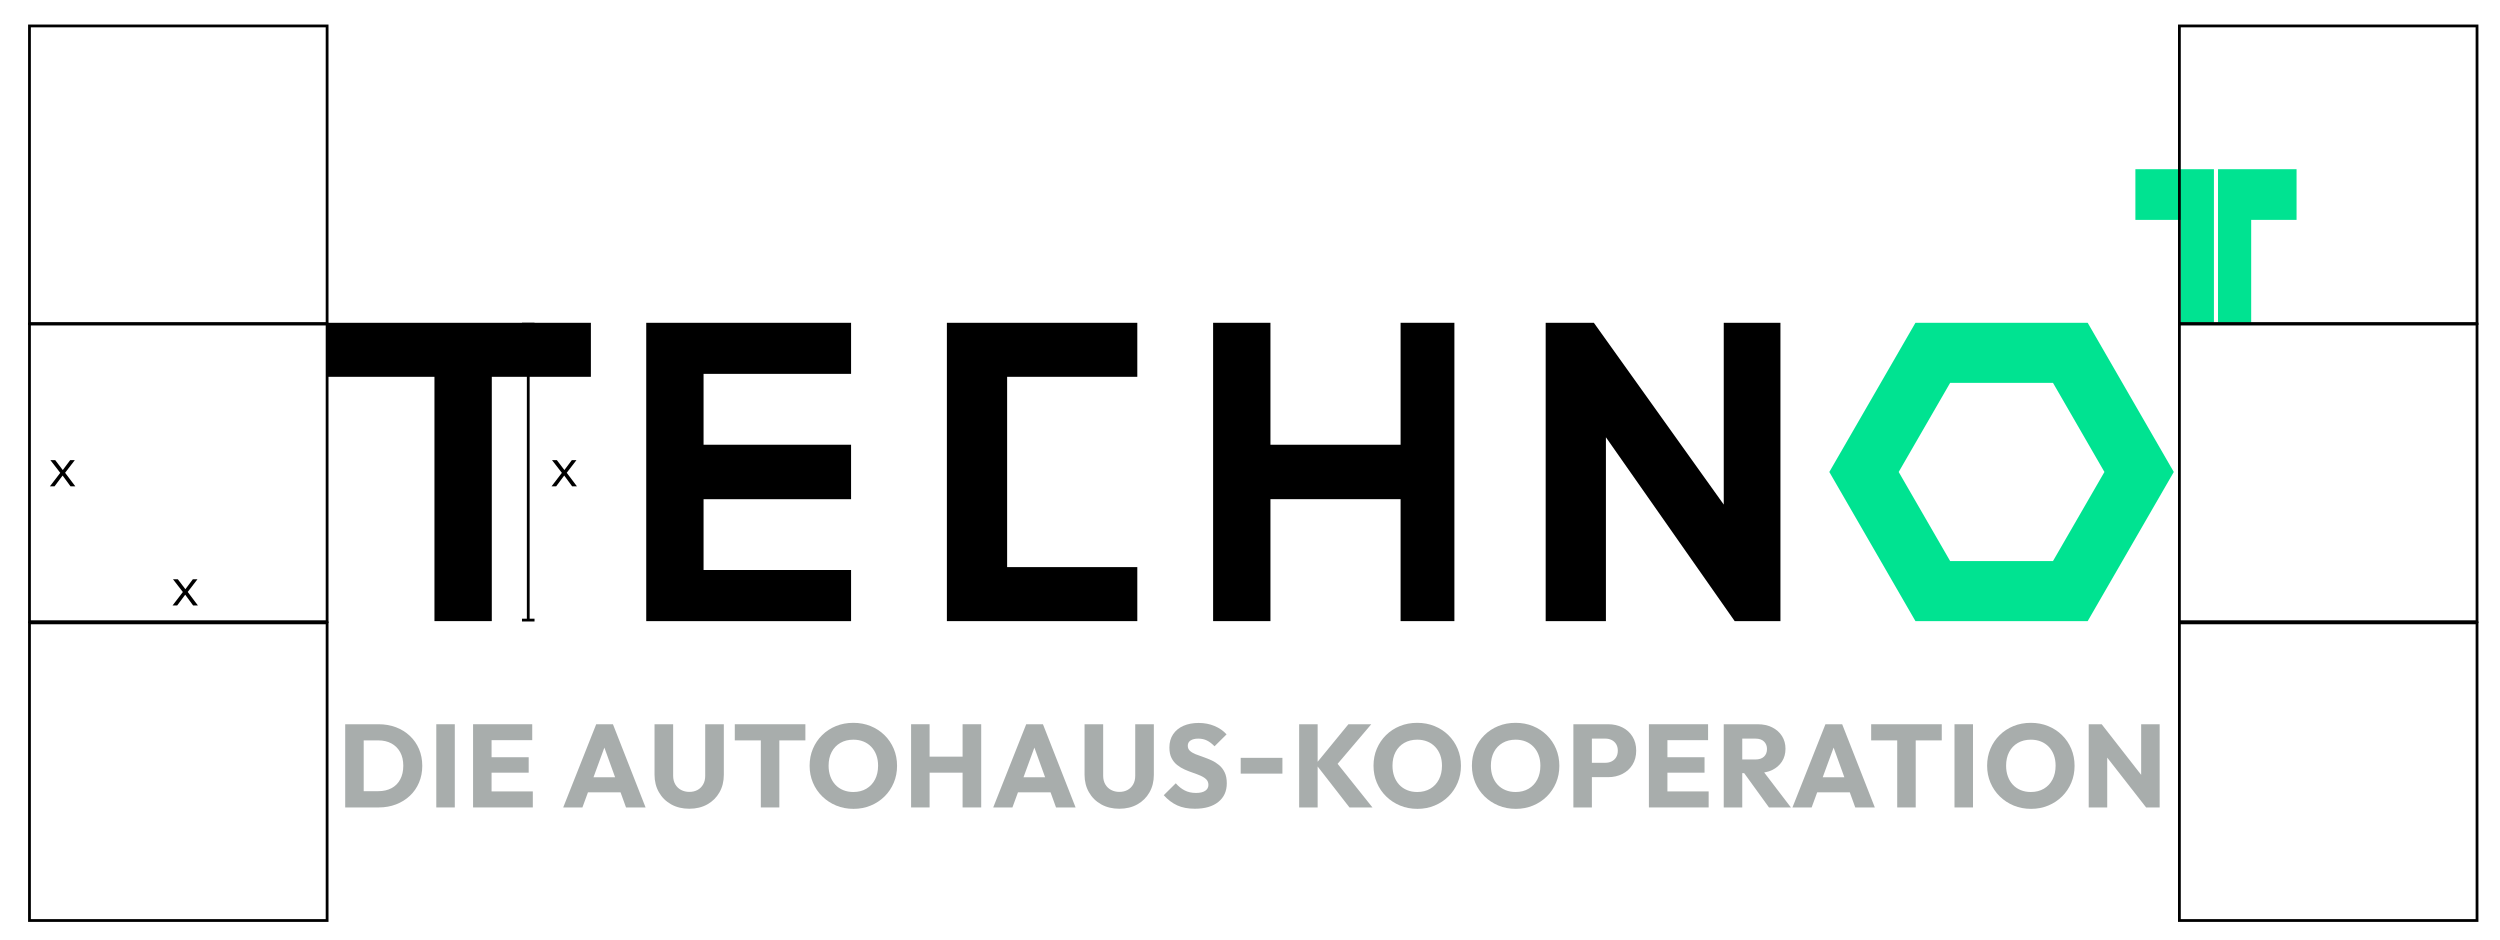 <?xml version="1.0" encoding="UTF-8"?>
<svg id="uuid-0c52a468-a9dc-440b-8bcd-aa8003e43e73" data-name="Ebene_1" xmlns="http://www.w3.org/2000/svg" xmlns:xlink="http://www.w3.org/1999/xlink" viewBox="0 0 448.541 168.703">
  <defs>
    <style>
      .uuid-a9685cdd-5326-433a-9d3a-53d973e5e4f9 {
        clip-path: url(#uuid-0fbc14ce-48f5-4325-a5c1-39007e8b3a60);
      }

      .uuid-62729f6a-d96b-4a65-a51b-9485107b6dea, .uuid-9eaf25c0-ce8c-47e5-90d8-787ab35dd7aa {
        fill: none;
      }

      .uuid-13be1aad-fdfb-42cb-8eb3-2ed5df796dd6 {
        fill: #a8adac;
      }

      .uuid-9eaf25c0-ce8c-47e5-90d8-787ab35dd7aa {
        stroke: #000;
        stroke-width: .5px;
      }

      .uuid-bd7b1d8e-dceb-4b6e-9202-3333f6db2b80 {
        clip-path: url(#uuid-8898fd8c-6575-4acd-a5a7-7b80f72fd94b);
      }

      .uuid-b250a92d-20ba-40ca-ba14-7ba8881c1701 {
        isolation: isolate;
      }

      .uuid-55c9d95d-5957-414c-9a32-440eb091e5c5 {
        clip-path: url(#uuid-ec98cda5-8f37-4d21-b027-3bc279d2f226);
      }

      .uuid-9192c851-261a-456a-b6ec-232914f2e7bb {
        fill: #00e391;
      }

      .uuid-578120ca-84ad-4964-bcf9-c4d90f579765 {
        clip-path: url(#uuid-45d2b85a-85aa-4b60-b874-cab8299cb438);
      }

      .uuid-6681e47b-6b2b-4690-8924-38f1e47df16c {
        fill: #263330;
      }

      .uuid-820034e4-1827-4112-979e-40374ca3dd9b {
        clip-path: url(#uuid-c9294045-a708-40f2-a727-85ff6aefb170);
      }

      .uuid-fec0d15a-bf3a-4050-8cdc-864faf8392ac {
        clip-path: url(#uuid-fe23e016-5e32-4a98-beb4-ee1cc8eecfa0);
      }
    </style>
    <clipPath id="uuid-fe23e016-5e32-4a98-beb4-ee1cc8eecfa0">
      <rect class="uuid-62729f6a-d96b-4a65-a51b-9485107b6dea" width="448.541" height="168.703"/>
    </clipPath>
    <clipPath id="uuid-ec98cda5-8f37-4d21-b027-3bc279d2f226">
      <rect class="uuid-62729f6a-d96b-4a65-a51b-9485107b6dea" x="-778.262" y="-455.596" width="1280" height="720"/>
    </clipPath>
    <clipPath id="uuid-c46cb2b8-d358-485f-a072-676e1eb2d332">
      <rect class="uuid-62729f6a-d96b-4a65-a51b-9485107b6dea" x="-473.262" y="-378.856" width="374" height="121.519"/>
    </clipPath>
    <clipPath id="uuid-0fbc14ce-48f5-4325-a5c1-39007e8b3a60">
      <rect class="uuid-62729f6a-d96b-4a65-a51b-9485107b6dea" x="56.738" y="25.504" width="374" height="121.518"/>
    </clipPath>
    <clipPath id="uuid-45d2b85a-85aa-4b60-b874-cab8299cb438">
      <rect class="uuid-62729f6a-d96b-4a65-a51b-9485107b6dea" x="-33546.262" y="-32502.596" width="65535" height="65535"/>
    </clipPath>
    <clipPath id="uuid-09a34dd6-f8a3-492f-924b-890bbdbbc2a6">
      <rect class="uuid-62729f6a-d96b-4a65-a51b-9485107b6dea" x="56.738" y="-378.856" width="374" height="121.519"/>
    </clipPath>
    <clipPath id="uuid-c9294045-a708-40f2-a727-85ff6aefb170">
      <rect class="uuid-62729f6a-d96b-4a65-a51b-9485107b6dea" x="0" y="190.238" width="694.898" height="243.082"/>
    </clipPath>
    <clipPath id="uuid-8898fd8c-6575-4acd-a5a7-7b80f72fd94b">
      <rect class="uuid-62729f6a-d96b-4a65-a51b-9485107b6dea" x="-359.048" y="-28.103" width="1280" height="720"/>
    </clipPath>
    <clipPath id="uuid-27557a21-3cae-47f4-b7ea-e6d33b12f690">
      <rect class="uuid-62729f6a-d96b-4a65-a51b-9485107b6dea" x="390.952" y="246.897" width="112.697" height="118"/>
    </clipPath>
    <clipPath id="uuid-c7b0c06f-fff4-4cb4-a728-4355532b1d24">
      <rect class="uuid-62729f6a-d96b-4a65-a51b-9485107b6dea" x="5.952" y="246.897" width="171.001" height="56.911"/>
    </clipPath>
  </defs>
  <g class="uuid-fec0d15a-bf3a-4050-8cdc-864faf8392ac">
    <g class="uuid-55c9d95d-5957-414c-9a32-440eb091e5c5">
      <g class="uuid-a9685cdd-5326-433a-9d3a-53d973e5e4f9">
        <g class="uuid-b250a92d-20ba-40ca-ba14-7ba8881c1701">
          <g class="uuid-578120ca-84ad-4964-bcf9-c4d90f579765">
            <polygon points="309.268 57.914 309.268 90.528 285.965 57.914 277.32 57.914 277.32 111.439 288.128 111.439 288.128 78.452 311.231 111.439 319.44 111.439 319.44 57.914 309.268 57.914"/>
            <polygon points="251.288 79.794 227.939 79.794 227.939 57.914 217.652 57.914 217.652 111.439 227.939 111.439 227.939 89.558 251.288 89.558 251.288 111.439 260.942 111.439 260.942 57.914 251.288 57.914 251.288 79.794"/>
            <polygon points="58.828 67.607 77.949 67.607 77.949 111.438 88.236 111.438 88.236 67.607 106.014 67.607 106.014 57.916 58.828 57.916 58.828 67.607"/>
            <polygon points="115.944 111.438 152.695 111.438 152.697 102.271 152.695 102.271 126.231 102.271 126.231 89.56 152.695 89.56 152.695 79.793 126.231 79.793 126.231 67.082 152.695 67.082 152.697 67.082 152.697 57.915 115.944 57.915 115.944 111.438"/>
            <polygon points="169.886 111.439 204.051 111.439 204.051 101.748 180.695 101.748 180.695 67.607 204.051 67.607 204.051 57.916 169.886 57.916 169.886 111.439"/>
            <path class="uuid-9192c851-261a-456a-b6ec-232914f2e7bb" d="M368.341,100.662h-18.455l-9.23-15.982,9.23-15.987h18.455l9.229,15.987-9.229,15.982ZM343.664,57.913l-15.454,26.767,15.454,26.76h30.901l15.451-26.76-15.451-26.767h-30.901Z"/>
            <polygon class="uuid-9192c851-261a-456a-b6ec-232914f2e7bb" points="383.125 39.451 391.268 39.451 391.268 57.914 397.214 57.914 397.214 30.358 383.125 30.358 383.125 39.451"/>
            <polygon class="uuid-9192c851-261a-456a-b6ec-232914f2e7bb" points="397.949 30.357 397.949 57.914 403.899 57.914 403.899 39.45 412.04 39.45 412.04 30.357 397.949 30.357"/>
            <path class="uuid-13be1aad-fdfb-42cb-8eb3-2ed5df796dd6" d="M71.807,139.835c-.366.692-.888,1.216-1.564,1.576-.677.359-1.466.538-2.368.538h-2.621v-9.111h2.621c.902,0,1.688.182,2.358.549.669.368,1.191.888,1.564,1.564.374.677.56,1.488.56,2.433s-.183,1.761-.55,2.451M73.531,132.024c-.712-.669-1.543-1.184-2.495-1.545-.951-.359-1.991-.539-3.119-.539h-5.983v14.928h6.026c1.113,0,2.146-.184,3.097-.549.951-.367,1.78-.882,2.484-1.545.705-.661,1.251-1.451,1.639-2.368.388-.916.582-1.916.582-3.002,0-1.1-.194-2.104-.582-3.012-.388-.909-.938-1.699-1.649-2.368"/>
            <rect class="uuid-13be1aad-fdfb-42cb-8eb3-2ed5df796dd6" x="78.278" y="129.941" width="3.32" height="14.928"/>
            <polygon class="uuid-13be1aad-fdfb-42cb-8eb3-2ed5df796dd6" points="88.195 138.631 94.855 138.631 94.855 135.861 88.195 135.861 88.195 132.796 95.49 132.796 95.49 129.94 88.195 129.94 87.412 129.94 84.875 129.94 84.875 144.868 87.412 144.868 88.195 144.868 95.595 144.868 95.595 141.993 88.195 141.993 88.195 138.631"/>
            <path class="uuid-13be1aad-fdfb-42cb-8eb3-2ed5df796dd6" d="M106.481,139.455l1.953-5.324,1.926,5.324h-3.879ZM106.969,129.94l-5.92,14.928h3.446l.993-2.706h5.851l.979,2.706h3.51l-5.857-14.928h-3.002Z"/>
            <path class="uuid-13be1aad-fdfb-42cb-8eb3-2ed5df796dd6" d="M126.526,139.203c0,.592-.123,1.102-.37,1.533-.246.43-.581.761-1.005.994-.422.232-.916.349-1.479.349-.536,0-1.026-.117-1.47-.349-.444-.233-.793-.568-1.047-1.004-.253-.437-.381-.954-.381-1.545v-9.24h-3.34v9.05c0,1.184.265,2.239.793,3.161.529.923,1.262,1.645,2.199,2.168.937.52,2.019.782,3.246.782,1.226,0,2.304-.262,3.235-.782.93-.523,1.656-1.241,2.177-2.158.522-.916.782-1.965.782-3.151v-9.07h-3.34v9.262Z"/>
            <polygon class="uuid-13be1aad-fdfb-42cb-8eb3-2ed5df796dd6" points="131.833 132.839 136.506 132.839 136.506 144.869 139.826 144.869 139.826 132.839 144.499 132.839 144.499 129.941 131.833 129.941 131.833 132.839"/>
            <path class="uuid-13be1aad-fdfb-42cb-8eb3-2ed5df796dd6" d="M156.994,139.848c-.368.71-.885,1.265-1.554,1.659-.67.394-1.449.592-2.336.592-.664,0-1.27-.112-1.819-.339-.55-.224-1.018-.545-1.406-.961s-.687-.912-.899-1.49c-.211-.58-.317-1.221-.317-1.925,0-.945.183-1.765.549-2.463.367-.698.885-1.241,1.555-1.629.669-.388,1.448-.582,2.337-.582.662,0,1.264.111,1.807.329.543.218,1.011.537,1.406.951.394.416.698.91.91,1.48.211.571.316,1.21.316,1.914,0,.931-.183,1.751-.549,2.464M158.696,131.898c-.712-.698-1.544-1.241-2.495-1.629s-1.984-.581-3.097-.581c-1.129,0-2.168.193-3.119.581-.952.388-1.78.931-2.485,1.629-.705.696-1.254,1.51-1.649,2.441-.395.931-.592,1.945-.592,3.045,0,1.086.197,2.096.592,3.033.395.939.951,1.76,1.67,2.464.719.706,1.555,1.255,2.506,1.649.951.396,1.991.592,3.118.592,1.1,0,2.125-.196,3.077-.592.951-.394,1.779-.941,2.484-1.639.705-.696,1.254-1.515,1.649-2.451.395-.937.592-1.95.592-3.035,0-1.1-.197-2.117-.592-3.056-.395-.937-.948-1.755-1.659-2.451"/>
            <polygon class="uuid-13be1aad-fdfb-42cb-8eb3-2ed5df796dd6" points="172.704 135.755 166.784 135.755 166.784 129.94 163.464 129.94 163.464 144.868 166.784 144.868 166.784 138.631 172.704 138.631 172.704 144.868 176.044 144.868 176.044 129.94 172.704 129.94 172.704 135.755"/>
            <path class="uuid-13be1aad-fdfb-42cb-8eb3-2ed5df796dd6" d="M183.632,139.455l1.953-5.324,1.926,5.324h-3.879ZM184.12,129.94l-5.92,14.928h3.446l.993-2.706h5.851l.979,2.706h3.51l-5.857-14.928h-3.002Z"/>
            <path class="uuid-13be1aad-fdfb-42cb-8eb3-2ed5df796dd6" d="M203.678,139.203c0,.592-.124,1.102-.37,1.533-.246.43-.581.761-1.005.994-.422.232-.916.349-1.479.349-.536,0-1.026-.117-1.47-.349-.444-.233-.793-.568-1.047-1.004-.253-.437-.381-.954-.381-1.545v-9.24h-3.34v9.05c0,1.184.265,2.239.793,3.161.529.923,1.262,1.645,2.199,2.168.937.52,2.019.782,3.246.782,1.226,0,2.304-.262,3.235-.782.93-.523,1.656-1.241,2.177-2.158.522-.916.782-1.965.782-3.151v-9.07h-3.34v9.262Z"/>
            <path class="uuid-13be1aad-fdfb-42cb-8eb3-2ed5df796dd6" d="M218.722,137.268c-.416-.345-.87-.631-1.363-.857-.494-.225-.991-.423-1.491-.592-.501-.17-.96-.339-1.375-.506-.415-.17-.75-.372-1.004-.604-.254-.233-.381-.539-.381-.919,0-.408.17-.722.507-.941.339-.218.797-.328,1.375-.328s1.096.114,1.554.338c.458.225.913.572,1.364,1.037l2.157-2.137c-.564-.634-1.28-1.135-2.146-1.5-.868-.367-1.823-.551-2.866-.551-1.028,0-1.938.174-2.727.518-.789.345-1.406.85-1.85,1.513-.444.663-.666,1.451-.666,2.367,0,.762.126,1.392.381,1.892.254.501.587.917,1.004,1.248.415.332.87.606,1.363.824.494.221.991.412,1.491.582.5.169.958.347,1.375.528.415.184.75.403,1.004.656.254.255.381.585.381.994,0,.451-.194.804-.582,1.057-.388.255-.934.381-1.639.381-.775,0-1.455-.151-2.04-.455-.585-.302-1.118-.728-1.596-1.279l-2.157,2.137c.733.816,1.539,1.426,2.421,1.828.881.402,1.935.602,3.161.602,1.79,0,3.193-.404,4.207-1.216,1.016-.81,1.523-1.927,1.523-3.351,0-.774-.127-1.427-.381-1.956-.254-.528-.589-.965-1.004-1.31"/>
            <rect class="uuid-13be1aad-fdfb-42cb-8eb3-2ed5df796dd6" x="222.602" y="135.969" width="7.484" height="2.833"/>
            <polygon class="uuid-13be1aad-fdfb-42cb-8eb3-2ed5df796dd6" points="246.028 129.94 241.926 129.94 236.408 136.674 236.408 129.94 233.088 129.94 233.088 144.868 236.408 144.868 236.408 137.523 242.117 144.868 246.24 144.868 239.989 137.044 246.028 129.94"/>
            <path class="uuid-13be1aad-fdfb-42cb-8eb3-2ed5df796dd6" d="M258.165,139.848c-.368.71-.884,1.265-1.553,1.659-.67.394-1.45.592-2.337.592-.664,0-1.27-.112-1.819-.339-.549-.224-1.018-.545-1.406-.961-.388-.416-.686-.912-.898-1.49-.212-.58-.317-1.221-.317-1.925,0-.945.182-1.765.549-2.463.366-.698.884-1.241,1.554-1.629.669-.388,1.449-.582,2.337-.582.663,0,1.265.111,1.808.329.543.218,1.01.537,1.406.951.394.416.698.91.909,1.48.212.571.316,1.21.316,1.914,0,.931-.182,1.751-.549,2.464M259.867,131.898c-.712-.698-1.543-1.241-2.494-1.629-.951-.388-1.984-.581-3.098-.581-1.129,0-2.168.193-3.119.581-.951.388-1.78.931-2.484,1.629-.706.696-1.255,1.51-1.649,2.441-.396.931-.592,1.945-.592,3.045,0,1.086.196,2.096.592,3.033.394.939.951,1.76,1.669,2.464.719.706,1.556,1.255,2.507,1.649.951.396,1.99.592,3.118.592,1.099,0,2.125-.196,3.076-.592.951-.394,1.78-.941,2.484-1.639.706-.696,1.255-1.515,1.649-2.451.396-.937.592-1.95.592-3.035,0-1.1-.196-2.117-.592-3.056-.394-.937-.947-1.755-1.659-2.451"/>
            <path class="uuid-13be1aad-fdfb-42cb-8eb3-2ed5df796dd6" d="M275.819,139.848c-.368.71-.884,1.265-1.553,1.659-.67.394-1.45.592-2.337.592-.664,0-1.27-.112-1.819-.339-.549-.224-1.018-.545-1.406-.961-.388-.416-.686-.912-.898-1.49-.212-.58-.317-1.221-.317-1.925,0-.945.182-1.765.549-2.463.366-.698.884-1.241,1.554-1.629.669-.388,1.449-.582,2.337-.582.663,0,1.265.111,1.808.329.543.218,1.01.537,1.406.951.394.416.698.91.909,1.48.212.571.316,1.21.316,1.914,0,.931-.182,1.751-.549,2.464M277.521,131.898c-.712-.698-1.543-1.241-2.494-1.629-.951-.388-1.984-.581-3.098-.581-1.129,0-2.168.193-3.119.581-.951.388-1.78.931-2.484,1.629-.706.696-1.255,1.51-1.649,2.441-.396.931-.592,1.945-.592,3.045,0,1.086.196,2.096.592,3.033.394.939.951,1.76,1.669,2.464.719.706,1.556,1.255,2.507,1.649.951.396,1.99.592,3.118.592,1.099,0,2.125-.196,3.076-.592.951-.394,1.78-.941,2.484-1.639.706-.696,1.255-1.515,1.649-2.451.396-.937.592-1.95.592-3.035,0-1.1-.196-2.117-.592-3.056-.394-.937-.947-1.755-1.659-2.451"/>
            <path class="uuid-13be1aad-fdfb-42cb-8eb3-2ed5df796dd6" d="M289.966,135.861c-.198.325-.466.572-.805.741-.338.168-.712.253-1.12.253h-2.431v-4.335h2.431c.408,0,.782.086,1.12.253.339.17.607.417.805.741.195.325.295.713.295,1.164,0,.465-.1.859-.295,1.183M291.086,130.512c-.761-.38-1.614-.572-2.559-.572h-6.238v14.928h3.321v-5.433h2.917c.945,0,1.798-.194,2.559-.581.761-.388,1.363-.937,1.806-1.65.445-.712.668-1.555.668-2.526,0-.974-.223-1.815-.668-2.527-.443-.712-1.045-1.257-1.806-1.639"/>
            <polygon class="uuid-13be1aad-fdfb-42cb-8eb3-2ed5df796dd6" points="299.162 138.631 305.822 138.631 305.822 135.861 299.162 135.861 299.162 132.796 306.457 132.796 306.457 129.94 299.162 129.94 298.378 129.94 295.841 129.94 295.841 144.868 298.378 144.868 299.162 144.868 306.561 144.868 306.561 141.993 299.162 141.993 299.162 138.631"/>
            <path class="uuid-13be1aad-fdfb-42cb-8eb3-2ed5df796dd6" d="M312.588,132.521h2.388c.663,0,1.169.177,1.522.528.353.353.529.796.529,1.333,0,.578-.18,1.035-.539,1.374-.359.338-.872.508-1.533.508h-2.367v-3.743ZM317.936,138.166c.761-.365,1.353-.878,1.778-1.533.422-.655.632-1.42.632-2.294,0-.859-.21-1.62-.632-2.284-.425-.661-1.009-1.179-1.756-1.553-.747-.374-1.614-.561-2.6-.561h-6.09v14.928h3.321v-6.154h.344l4.454,6.154h3.933l-4.793-6.275c.508-.09.985-.223,1.409-.428"/>
            <path class="uuid-13be1aad-fdfb-42cb-8eb3-2ed5df796dd6" d="M327.026,139.455l1.953-5.325,1.927,5.325h-3.88ZM327.514,129.94l-5.919,14.928h3.445l.993-2.706h5.851l.979,2.706h3.511l-5.858-14.928h-3.002Z"/>
            <polygon class="uuid-13be1aad-fdfb-42cb-8eb3-2ed5df796dd6" points="335.717 132.839 340.391 132.839 340.391 144.869 343.71 144.869 343.71 132.839 348.384 132.839 348.384 129.941 335.717 129.941 335.717 132.839"/>
            <rect class="uuid-13be1aad-fdfb-42cb-8eb3-2ed5df796dd6" x="350.668" y="129.941" width="3.319" height="14.928"/>
            <path class="uuid-13be1aad-fdfb-42cb-8eb3-2ed5df796dd6" d="M368.259,139.848c-.368.71-.886,1.265-1.555,1.659-.67.394-1.447.592-2.335.592-.664,0-1.27-.112-1.819-.339-.549-.224-1.018-.545-1.406-.961-.388-.416-.688-.912-.898-1.49-.212-.58-.319-1.221-.319-1.925,0-.945.184-1.765.552-2.463.365-.698.883-1.241,1.553-1.629.669-.388,1.449-.582,2.337-.582.661,0,1.265.111,1.808.329.541.218,1.01.537,1.404.951.396.416.698.91.911,1.48.21.571.316,1.21.316,1.914,0,.931-.184,1.751-.549,2.464M369.961,131.898c-.712-.698-1.543-1.241-2.496-1.629-.951-.388-1.984-.581-3.096-.581-1.129,0-2.168.193-3.119.581-.951.388-1.78.931-2.484,1.629-.706.696-1.255,1.51-1.649,2.441-.396.931-.594,1.945-.594,3.045,0,1.086.198,2.096.594,3.033.394.939.951,1.76,1.669,2.464.719.706,1.554,1.255,2.507,1.649.951.396,1.99.592,3.119.592,1.098,0,2.124-.196,3.075-.592.952-.394,1.78-.941,2.484-1.639.704-.696,1.256-1.515,1.649-2.451.394-.937.592-1.95.592-3.035,0-1.1-.198-2.117-.592-3.056-.393-.937-.949-1.755-1.659-2.451"/>
            <polygon class="uuid-13be1aad-fdfb-42cb-8eb3-2ed5df796dd6" points="384.158 129.94 384.158 139.016 377.076 129.94 374.749 129.94 374.749 144.868 378.07 144.868 378.07 135.928 385.046 144.868 387.479 144.868 387.479 129.94 384.158 129.94"/>
          </g>
        </g>
      </g>
      <rect class="uuid-9eaf25c0-ce8c-47e5-90d8-787ab35dd7aa" x="5.288" y="58.142" width="53.4" height="53.4"/>
      <rect class="uuid-9eaf25c0-ce8c-47e5-90d8-787ab35dd7aa" x="5.288" y="111.754" width="53.4" height="53.4"/>
      <rect class="uuid-9eaf25c0-ce8c-47e5-90d8-787ab35dd7aa" x="5.288" y="4.654" width="53.4" height="53.4"/>
      <line class="uuid-9eaf25c0-ce8c-47e5-90d8-787ab35dd7aa" x1="94.777" y1="58.154" x2="94.777" y2="111.254"/>
      <line class="uuid-9eaf25c0-ce8c-47e5-90d8-787ab35dd7aa" x1="93.652" y1="58.154" x2="95.902" y2="58.154"/>
      <line class="uuid-9eaf25c0-ce8c-47e5-90d8-787ab35dd7aa" x1="93.652" y1="111.254" x2="95.902" y2="111.254"/>
      <path d="M98.957,87.252l1.98-2.58.39.521-1.54,2.06h-.83ZM102.648,87.252l-1.57-2.14-.149-.12-1.891-2.44h.87l1.46,1.921.14.119,2,2.66h-.859ZM101.558,84.982l-.4-.51,1.44-1.921h.83l-1.87,2.431Z"/>
      <path d="M8.957,87.252l1.98-2.58.39.521-1.54,2.06h-.83ZM12.648,87.252l-1.57-2.14-.149-.12-1.891-2.44h.87l1.46,1.921.14.119,2,2.66h-.859ZM11.558,84.982l-.4-.51,1.44-1.921h.83l-1.87,2.431Z"/>
      <path d="M30.957,108.631l1.98-2.58.39.521-1.54,2.06h-.83ZM34.648,108.631l-1.57-2.14-.149-.12-1.891-2.44h.87l1.46,1.921.14.119,2,2.66h-.859ZM33.558,106.362l-.4-.51,1.44-1.921h.83l-1.87,2.431Z"/>
      <rect class="uuid-9eaf25c0-ce8c-47e5-90d8-787ab35dd7aa" x="391.019" y="58.142" width="53.4" height="53.4"/>
      <rect class="uuid-9eaf25c0-ce8c-47e5-90d8-787ab35dd7aa" x="391.019" y="111.754" width="53.4" height="53.4"/>
      <rect class="uuid-9eaf25c0-ce8c-47e5-90d8-787ab35dd7aa" x="391.019" y="4.654" width="53.4" height="53.4"/>
    </g>
  </g>
  <g class="uuid-820034e4-1827-4112-979e-40374ca3dd9b">
    <g class="uuid-bd7b1d8e-dceb-4b6e-9202-3333f6db2b80">
      <g>
        <path class="uuid-6681e47b-6b2b-4690-8924-38f1e47df16c" d="M.131,100.897l-3.738-9.926H-.933l2.8,8.022H.719l2.842-8.022h2.618l-3.78,9.926H.131Z"/>
        <path class="uuid-6681e47b-6b2b-4690-8924-38f1e47df16c" d="M6.053,100.897l3.85-9.926h2.422l3.808,9.926h-2.618l-2.87-8.344h.91l-2.94,8.344h-2.562ZM8.391,99.161v-1.988h5.474v1.988h-5.474Z"/>
        <path class="uuid-6681e47b-6b2b-4690-8924-38f1e47df16c" d="M17.575,100.897v-9.926h2.506v9.926h-2.506ZM19.563,96.879v-1.792h1.89c.411,0,.726-.1.945-.301.219-.201.329-.474.329-.819,0-.336-.11-.609-.329-.819-.22-.21-.535-.315-.945-.315h-1.89v-1.862h2.24c.672,0,1.262.126,1.771.378s.908.597,1.197,1.036c.289.439.434.952.434,1.54,0,.588-.147,1.104-.441,1.547-.294.443-.702.789-1.225,1.036-.523.248-1.134.371-1.834.371h-2.142ZM22.951,100.897l-2.884-4.256,2.254-.546,3.528,4.802h-2.898Z"/>
        <path class="uuid-6681e47b-6b2b-4690-8924-38f1e47df16c" d="M27.318,100.897v-9.926h2.506v9.926h-2.506Z"/>
        <path class="uuid-6681e47b-6b2b-4690-8924-38f1e47df16c" d="M31.267,100.897l3.85-9.926h2.422l3.808,9.926h-2.618l-2.87-8.344h.91l-2.94,8.344h-2.562ZM33.605,99.161v-1.988h5.474v1.988h-5.474Z"/>
        <path class="uuid-6681e47b-6b2b-4690-8924-38f1e47df16c" d="M42.788,100.897v-9.926h1.75l.756,2.03v7.896h-2.506ZM49.634,100.897l-5.796-7.364.7-2.562,5.81,7.364-.714,2.562ZM49.634,100.897l-.644-2.086v-7.84h2.506v9.926h-1.862Z"/>
        <path class="uuid-6681e47b-6b2b-4690-8924-38f1e47df16c" d="M52.994,93.127v-2.156h8.582v2.156h-8.582ZM56.032,100.897v-9.856h2.506v9.856h-2.506Z"/>
        <path class="uuid-6681e47b-6b2b-4690-8924-38f1e47df16c" d="M63.074,100.897v-9.926h2.506v9.926h-2.506ZM65.062,93.085v-2.114h5.292v2.114h-5.292ZM65.062,96.864v-2.058h4.872v2.058h-4.872ZM65.062,100.897v-2.114h5.376v2.114h-5.376Z"/>
        <path class="uuid-6681e47b-6b2b-4690-8924-38f1e47df16c" d="M72.566,100.897v-9.926h1.75l.756,2.03v7.896h-2.506ZM79.412,100.897l-5.796-7.364.7-2.562,5.81,7.364-.714,2.562ZM79.412,100.897l-.644-2.086v-7.84h2.506v9.926h-1.862Z"/>
      </g>
      <g>
        <path d="M1.027,122.891v-9.632h1.022v9.632h-1.022ZM1.699,118.383v-.938h5.922v.938H1.699ZM7.341,122.891v-9.632h1.022v9.632h-1.022Z"/>
        <path d="M10.827,122.891v-9.632h.728l.294,1.218v8.414h-1.022ZM17.491,122.891l-6.09-8.26.154-1.372,6.076,8.26-.14,1.372ZM17.491,122.891l-.308-1.162v-8.47h1.036v9.632h-.728Z"/>
        <path d="M25.009,123.031c-.681,0-1.313-.128-1.897-.385-.583-.256-1.094-.611-1.533-1.064-.439-.453-.782-.98-1.029-1.582-.247-.602-.371-1.248-.371-1.939,0-.7.121-1.349.364-1.946s.583-1.12,1.022-1.568c.438-.448.947-.798,1.526-1.05s1.209-.378,1.89-.378,1.313.126,1.897.378,1.094.602,1.533,1.05c.438.448.779.973,1.022,1.575s.364,1.253.364,1.953c0,.691-.121,1.337-.364,1.939s-.581,1.127-1.015,1.575c-.434.448-.94.8-1.519,1.057-.579.257-1.208.385-1.89.385ZM24.981,122.037c.728,0,1.374-.172,1.939-.518.564-.345,1.008-.816,1.33-1.414.322-.597.483-1.278.483-2.044,0-.569-.093-1.094-.28-1.575-.187-.481-.448-.901-.784-1.26s-.73-.637-1.183-.833c-.453-.196-.954-.294-1.505-.294-.719,0-1.36.17-1.925.511-.565.34-1.008.81-1.33,1.407-.322.598-.483,1.279-.483,2.044,0,.569.093,1.097.28,1.582s.448.908.784,1.267.732.637,1.19.833c.457.196.952.294,1.484.294Z"/>
        <path d="M34.794,122.891v-9.632h1.022v9.632h-1.022ZM35.466,122.891v-.938h5.306v.938h-5.306Z"/>
        <path d="M44.958,123.031c-.635,0-1.211-.154-1.729-.462-.518-.308-.929-.724-1.232-1.246-.304-.523-.455-1.106-.455-1.75,0-.635.151-1.208.455-1.722.303-.513.714-.921,1.232-1.225.518-.303,1.094-.455,1.729-.455.644,0,1.223.149,1.736.448s.922.707,1.225,1.225.455,1.094.455,1.729c0,.653-.152,1.239-.455,1.757s-.712.931-1.225,1.239c-.513.308-1.092.462-1.736.462ZM44.958,122.079c.466,0,.879-.107,1.239-.322s.644-.513.854-.896.315-.812.315-1.288-.105-.898-.315-1.267-.495-.66-.854-.875-.772-.322-1.239-.322c-.458,0-.868.107-1.232.322-.364.215-.649.506-.854.875-.206.369-.308.791-.308,1.267,0,.485.103.917.308,1.295.205.378.49.674.854.889.364.215.774.322,1.232.322Z"/>
        <path d="M52.714,122.821c-.606,0-1.153-.145-1.638-.434-.485-.289-.868-.686-1.148-1.19-.28-.504-.42-1.073-.42-1.708s.137-1.202.413-1.701c.275-.499.656-.894,1.141-1.183.485-.289,1.031-.434,1.638-.434.513,0,.973.098,1.379.294.406.196.732.474.98.833.247.359.399.782.455,1.267v1.862c-.056.476-.21.894-.462,1.253s-.579.639-.98.84c-.401.201-.854.301-1.358.301ZM52.644,125.803c-.663,0-1.253-.124-1.771-.371-.518-.248-.936-.595-1.253-1.043l.644-.644c.261.354.592.63.994.826.401.196.873.294,1.414.294.747,0,1.342-.201,1.785-.602.443-.401.665-.947.665-1.638v-1.638l.196-1.498-.196-1.484v-1.694h.98v6.314c0,.635-.145,1.19-.434,1.666s-.693.847-1.211,1.113c-.518.266-1.123.399-1.813.399ZM52.896,121.883c.457,0,.856-.098,1.197-.294.34-.196.606-.474.798-.833.191-.359.287-.782.287-1.267,0-.476-.096-.891-.287-1.246-.191-.354-.46-.635-.805-.84-.345-.206-.747-.308-1.204-.308-.458,0-.866.103-1.225.308-.359.205-.64.485-.84.84-.201.355-.301.77-.301,1.246,0,.467.103.882.308,1.246.205.364.485.646.84.847.354.201.765.301,1.232.301Z"/>
        <path d="M61.058,123.031c-.635,0-1.211-.154-1.729-.462-.518-.308-.929-.724-1.232-1.246-.304-.523-.455-1.106-.455-1.75,0-.635.151-1.208.455-1.722.303-.513.714-.921,1.232-1.225.518-.303,1.094-.455,1.729-.455.644,0,1.223.149,1.736.448s.922.707,1.225,1.225.455,1.094.455,1.729c0,.653-.152,1.239-.455,1.757s-.712.931-1.225,1.239c-.513.308-1.092.462-1.736.462ZM61.058,122.079c.466,0,.879-.107,1.239-.322s.644-.513.854-.896.315-.812.315-1.288-.105-.898-.315-1.267-.495-.66-.854-.875-.772-.322-1.239-.322c-.458,0-.868.107-1.232.322-.364.215-.649.506-.854.875-.206.369-.308.791-.308,1.267,0,.485.103.917.308,1.295.205.378.49.674.854.889.364.215.774.322,1.232.322Z"/>
        <path d="M71.824,122.821c-.606,0-1.153-.145-1.638-.434-.485-.289-.868-.686-1.148-1.19-.28-.504-.42-1.073-.42-1.708s.137-1.202.413-1.701c.275-.499.656-.894,1.141-1.183.485-.289,1.031-.434,1.638-.434.513,0,.973.098,1.379.294.406.196.732.474.98.833.247.359.399.782.455,1.267v1.862c-.056.476-.21.894-.462,1.253s-.579.639-.98.84c-.401.201-.854.301-1.358.301ZM71.754,125.803c-.663,0-1.253-.124-1.771-.371-.518-.248-.936-.595-1.253-1.043l.644-.644c.261.354.592.63.994.826.401.196.873.294,1.414.294.747,0,1.342-.201,1.785-.602.443-.401.665-.947.665-1.638v-1.638l.196-1.498-.196-1.484v-1.694h.98v6.314c0,.635-.145,1.19-.434,1.666s-.693.847-1.211,1.113c-.518.266-1.123.399-1.813.399ZM72.006,121.883c.457,0,.856-.098,1.197-.294.34-.196.606-.474.798-.833.191-.359.287-.782.287-1.267,0-.476-.096-.891-.287-1.246-.191-.354-.46-.635-.805-.84-.345-.206-.747-.308-1.204-.308-.458,0-.866.103-1.225.308-.359.205-.64.485-.84.84-.201.355-.301.77-.301,1.246,0,.467.103.882.308,1.246.205.364.485.646.84.847.354.201.765.301,1.232.301Z"/>
        <path d="M77.676,114.883c-.187,0-.345-.068-.476-.203s-.196-.296-.196-.483c0-.196.065-.359.196-.49.131-.13.29-.196.476-.196.205,0,.371.065.497.196.126.131.189.294.189.49,0,.187-.063.348-.189.483s-.292.203-.497.203ZM77.186,122.891v-6.58h.994v6.58h-.994Z"/>
        <path d="M80.168,122.891v-9.912h.98v4.942l-.196,1.582.196,1.624v1.764h-.98ZM83.571,123.031c-.506,0-.957-.103-1.359-.308-.401-.205-.73-.488-.987-.847-.257-.359-.413-.777-.469-1.253v-2.058c.056-.485.214-.907.476-1.267.261-.359.595-.637,1.001-.833.406-.196.852-.294,1.338-.294.605,0,1.152.152,1.637.455.486.304.871.714,1.156,1.232.283.518.426,1.104.426,1.757,0,.644-.141,1.223-.42,1.736-.279.514-.664.922-1.154,1.225s-1.039.455-1.645.455ZM83.401,122.093c.467,0,.879-.105,1.232-.315.355-.21.633-.504.834-.882.199-.378.301-.81.301-1.295,0-.495-.102-.929-.301-1.302-.201-.374-.479-.667-.834-.882-.354-.214-.76-.322-1.217-.322-.459,0-.861.107-1.211.322-.351.215-.624.509-.82.882-.196.373-.294.807-.294,1.302,0,.485.098.917.294,1.295.196.378.467.672.812.882.346.21.746.315,1.203.315Z"/>
        <path d="M87.489,117.193v-.882h4.299v.882h-4.299ZM89.155,122.891v-9.352h.98v9.352h-.98Z"/>
        <path d="M99.18,123.031c-.663,0-1.256-.149-1.778-.448-.522-.298-.936-.709-1.239-1.232-.303-.522-.455-1.11-.455-1.764,0-.644.149-1.225.448-1.743s.705-.926,1.218-1.225c.514-.299,1.088-.448,1.723-.448.597,0,1.127.136,1.589.406.462.271.826.646,1.092,1.127.266.481.399,1.034.399,1.659,0,.075-.005.161-.015.259-.009.098-.027.212-.056.343h-5.698v-.84h5.166l-.35.308c.009-.485-.072-.903-.245-1.253s-.42-.621-.742-.812-.712-.287-1.169-.287c-.476,0-.892.103-1.246.308-.354.206-.632.492-.833.861-.2.369-.301.805-.301,1.309s.104.947.315,1.33c.21.383.504.681.882.896s.813.322,1.309.322c.401,0,.771-.072,1.106-.217.336-.145.62-.362.854-.651l.63.644c-.308.364-.688.646-1.141.847-.453.201-.94.301-1.463.301Z"/>
        <path d="M105.689,123.031c-.354,0-.695-.049-1.021-.147-.327-.098-.623-.236-.89-.413-.266-.177-.497-.387-.692-.63l.63-.644c.261.317.558.553.889.707.331.154.702.231,1.113.231.438,0,.781-.084,1.029-.252.247-.168.371-.401.371-.7,0-.28-.089-.499-.267-.658-.178-.158-.403-.284-.679-.378-.275-.093-.567-.184-.875-.273-.309-.088-.603-.201-.882-.336-.28-.135-.507-.324-.68-.567s-.259-.56-.259-.952c0-.373.091-.698.273-.973.182-.275.443-.49.784-.644.34-.154.744-.231,1.211-.231.494,0,.942.089,1.344.266.401.178.723.439.966.784l-.63.63c-.196-.252-.441-.445-.735-.581-.294-.135-.623-.203-.986-.203-.421,0-.74.082-.959.245-.22.164-.329.376-.329.637,0,.252.088.45.266.595.177.145.403.262.679.35.275.089.567.177.875.266.309.089.603.206.883.35.279.145.506.341.679.588.173.248.259.581.259,1.001,0,.588-.212,1.057-.637,1.407-.425.35-1.001.525-1.729.525Z"/>
        <path d="M115.475,123.031c-.625,0-1.185-.152-1.68-.455s-.885-.711-1.169-1.225c-.285-.513-.427-1.092-.427-1.736,0-.653.142-1.239.427-1.757.284-.518.674-.928,1.169-1.232.495-.303,1.05-.455,1.666-.455.504,0,.954.101,1.351.301.397.201.719.481.967.84.247.359.398.777.455,1.253v2.058c-.057.476-.208.896-.455,1.26-.248.364-.569.646-.967.847-.396.201-.842.301-1.337.301ZM115.629,122.093c.682,0,1.229-.229,1.646-.686.415-.458.623-1.059.623-1.806,0-.495-.097-.931-.287-1.309-.191-.378-.458-.672-.799-.882s-.739-.315-1.196-.315c-.467,0-.88.107-1.239.322-.359.215-.644.511-.854.889-.211.378-.315.81-.315,1.295s.104.915.315,1.288c.21.374.496.667.86.882.364.215.779.322,1.246.322ZM117.841,122.891v-1.764l.196-1.624-.196-1.582v-1.61h.98v6.58h-.98Z"/>
        <path d="M120.809,122.891v-9.912h.979v9.912h-.979Z"/>
        <path d="M125.792,123.031c-.354,0-.695-.049-1.021-.147-.327-.098-.623-.236-.89-.413-.266-.177-.497-.387-.692-.63l.63-.644c.261.317.558.553.889.707.331.154.702.231,1.113.231.438,0,.781-.084,1.029-.252.247-.168.371-.401.371-.7,0-.28-.089-.499-.267-.658-.178-.158-.403-.284-.679-.378-.275-.093-.567-.184-.875-.273-.309-.088-.603-.201-.882-.336-.28-.135-.507-.324-.68-.567s-.259-.56-.259-.952c0-.373.091-.698.273-.973.182-.275.443-.49.784-.644.34-.154.744-.231,1.211-.231.494,0,.942.089,1.344.266.401.178.723.439.966.784l-.63.63c-.196-.252-.441-.445-.735-.581-.294-.135-.623-.203-.986-.203-.421,0-.74.082-.959.245-.22.164-.329.376-.329.637,0,.252.088.45.266.595.177.145.403.262.679.35.275.089.567.177.875.266.309.089.603.206.883.35.279.145.506.341.679.588.173.248.259.581.259,1.001,0,.588-.212,1.057-.637,1.407-.425.35-1.001.525-1.729.525Z"/>
        <path d="M135.019,122.891l-3.038-6.58h1.092l2.562,5.754h-.616l2.576-5.754h1.063l-3.065,6.58h-.574Z"/>
        <path d="M142.649,123.031c-.663,0-1.256-.149-1.778-.448-.522-.298-.936-.709-1.239-1.232-.303-.522-.455-1.11-.455-1.764,0-.644.149-1.225.448-1.743s.705-.926,1.218-1.225c.514-.299,1.088-.448,1.723-.448.597,0,1.127.136,1.589.406.462.271.826.646,1.092,1.127.266.481.399,1.034.399,1.659,0,.075-.005.161-.015.259-.009.098-.027.212-.056.343h-5.698v-.84h5.166l-.35.308c.009-.485-.072-.903-.245-1.253s-.42-.621-.742-.812-.712-.287-1.169-.287c-.476,0-.892.103-1.246.308-.354.206-.632.492-.833.861-.2.369-.301.805-.301,1.309s.104.947.315,1.33c.21.383.504.681.882.896s.813.322,1.309.322c.401,0,.771-.072,1.106-.217.336-.145.62-.362.854-.651l.63.644c-.308.364-.688.646-1.141.847-.453.201-.94.301-1.463.301Z"/>
        <path d="M147.143,122.891v-6.58h.979v6.58h-.979ZM148.122,119.055l-.405-.182c0-.831.203-1.489.608-1.974.406-.485.964-.728,1.673-.728.327,0,.626.059.896.175s.522.301.756.553l-.644.686c-.159-.177-.334-.303-.525-.378s-.408-.112-.651-.112c-.504,0-.914.166-1.231.497-.317.331-.477.819-.477,1.463Z"/>
        <path d="M152,117.193v-.882h4.299v.882h-4.299ZM153.666,122.891v-9.352h.98v9.352h-.98Z"/>
        <path d="M158.133,114.883c-.188,0-.346-.068-.477-.203s-.196-.296-.196-.483c0-.196.065-.359.196-.49.131-.13.289-.196.477-.196.205,0,.371.065.497.196.126.131.188.294.188.49,0,.187-.062.348-.188.483s-.292.203-.497.203ZM157.643,122.891v-6.58h.994v6.58h-.994Z"/>
        <path d="M160.624,122.891v-9.912h.979v9.912h-.979ZM164.867,122.891l-3.36-3.374,3.304-3.206h1.219l-3.599,3.458.028-.56,3.71,3.682h-1.302Z"/>
        <path d="M169.85,123.031c-.625,0-1.185-.152-1.68-.455s-.885-.711-1.169-1.225c-.285-.513-.427-1.092-.427-1.736,0-.653.142-1.239.427-1.757.284-.518.674-.928,1.169-1.232.495-.303,1.05-.455,1.666-.455.504,0,.954.101,1.351.301.397.201.719.481.967.84.247.359.398.777.455,1.253v2.058c-.057.476-.208.896-.455,1.26-.248.364-.569.646-.967.847-.396.201-.842.301-1.337.301ZM170.004,122.093c.682,0,1.229-.229,1.646-.686.415-.458.623-1.059.623-1.806,0-.495-.097-.931-.287-1.309-.191-.378-.458-.672-.799-.882s-.739-.315-1.196-.315c-.467,0-.88.107-1.239.322-.359.215-.644.511-.854.889-.211.378-.315.81-.315,1.295s.104.915.315,1.288c.21.374.496.667.86.882.364.215.779.322,1.246.322ZM172.216,122.891v-1.764l.196-1.624-.196-1.582v-1.61h.98v6.58h-.98Z"/>
        <path d="M175.184,122.891v-9.912h.979v9.912h-.979Z"/>
        <path d="M184.144,123.031c-.635,0-1.211-.154-1.729-.462-.519-.308-.929-.724-1.232-1.246-.303-.523-.455-1.106-.455-1.75,0-.635.152-1.208.455-1.722.304-.513.714-.921,1.232-1.225.518-.303,1.094-.455,1.729-.455.645,0,1.223.149,1.736.448s.922.707,1.225,1.225c.304.518.455,1.094.455,1.729,0,.653-.151,1.239-.455,1.757-.303.518-.711.931-1.225,1.239-.514.308-1.092.462-1.736.462ZM184.144,122.079c.467,0,.88-.107,1.239-.322s.645-.513.854-.896.314-.812.314-1.288-.104-.898-.314-1.267-.495-.66-.854-.875-.772-.322-1.239-.322c-.457,0-.867.107-1.231.322s-.649.506-.854.875-.308.791-.308,1.267c0,.485.103.917.308,1.295s.49.674.854.889.774.322,1.231.322Z"/>
        <path d="M191.913,123.031c-.606,0-1.152-.149-1.638-.448-.485-.298-.871-.707-1.155-1.225-.285-.518-.427-1.099-.427-1.743,0-.653.142-1.239.427-1.757.284-.518.67-.928,1.155-1.232.485-.303,1.031-.455,1.638-.455.495,0,.942.098,1.344.294.401.196.735.474,1.001.833.267.359.423.782.47,1.267v2.058c-.057.476-.213.894-.47,1.253-.257.359-.586.642-.986.847-.401.205-.854.308-1.358.308ZM192.081,122.093c.457,0,.858-.105,1.204-.315.345-.21.616-.504.812-.882.196-.378.295-.81.295-1.295,0-.495-.101-.929-.302-1.302-.2-.374-.474-.667-.818-.882-.346-.214-.747-.322-1.204-.322-.458,0-.863.107-1.218.322-.355.215-.633.511-.833.889-.201.378-.302.81-.302,1.295s.101.917.302,1.295c.2.378.48.672.84.882.358.21.768.315,1.225.315ZM195.316,122.891h-.98v-1.764l.196-1.624-.196-1.582v-4.942h.98v9.912Z"/>
        <path d="M200.342,123.031c-.663,0-1.256-.149-1.778-.448-.522-.298-.936-.709-1.239-1.232-.303-.522-.455-1.11-.455-1.764,0-.644.149-1.225.448-1.743s.705-.926,1.218-1.225c.514-.299,1.088-.448,1.723-.448.597,0,1.127.136,1.589.406.462.271.826.646,1.092,1.127.266.481.399,1.034.399,1.659,0,.075-.005.161-.015.259-.009.098-.027.212-.056.343h-5.698v-.84h5.166l-.35.308c.009-.485-.072-.903-.245-1.253s-.42-.621-.742-.812-.712-.287-1.169-.287c-.476,0-.892.103-1.246.308-.354.206-.632.492-.833.861-.2.369-.301.805-.301,1.309s.104.947.315,1.33c.21.383.504.681.882.896s.813.322,1.309.322c.401,0,.771-.072,1.106-.217.336-.145.62-.362.854-.651l.63.644c-.308.364-.688.646-1.141.847-.453.201-.94.301-1.463.301Z"/>
        <path d="M204.835,122.891v-6.58h.979v6.58h-.979ZM205.815,119.055l-.405-.182c0-.831.203-1.489.608-1.974.406-.485.964-.728,1.673-.728.327,0,.626.059.896.175s.522.301.756.553l-.644.686c-.159-.177-.334-.303-.525-.378s-.408-.112-.651-.112c-.504,0-.914.166-1.231.497-.317.331-.477.819-.477,1.463Z"/>
        <path d="M213.642,122.891v-9.912h.979v9.912h-.979ZM218.43,122.891v-3.864c0-.579-.171-1.048-.511-1.407-.341-.359-.791-.539-1.352-.539-.383,0-.719.084-1.008.252s-.519.397-.687.686c-.168.29-.252.621-.252.994l-.447-.252c0-.495.116-.938.35-1.33s.548-.7.945-.924c.396-.224.852-.336,1.364-.336.505,0,.952.115,1.345.343.392.229.697.544.917.945.219.401.329.868.329,1.4v4.032h-.994Z"/>
        <path d="M224.239,123.031c-.635,0-1.211-.154-1.729-.462-.519-.308-.929-.724-1.232-1.246-.303-.523-.455-1.106-.455-1.75,0-.635.152-1.208.455-1.722.304-.513.714-.921,1.232-1.225.518-.303,1.094-.455,1.729-.455.645,0,1.223.149,1.736.448s.922.707,1.225,1.225c.304.518.455,1.094.455,1.729,0,.653-.151,1.239-.455,1.757-.303.518-.711.931-1.225,1.239-.514.308-1.092.462-1.736.462ZM224.239,122.079c.467,0,.88-.107,1.239-.322s.645-.513.854-.896.314-.812.314-1.288-.104-.898-.314-1.267-.495-.66-.854-.875-.772-.322-1.239-.322c-.457,0-.867.107-1.231.322s-.649.506-.854.875-.308.791-.308,1.267c0,.485.103.917.308,1.295s.49.674.854.889.774.322,1.231.322Z"/>
        <path d="M229.209,122.891v-6.58h.979v6.58h-.979ZM230.189,119.055l-.405-.182c0-.831.203-1.489.608-1.974.406-.485.964-.728,1.673-.728.327,0,.626.059.896.175s.522.301.756.553l-.644.686c-.159-.177-.334-.303-.525-.378s-.408-.112-.651-.112c-.504,0-.914.166-1.231.497-.317.331-.477.819-.477,1.463Z"/>
        <path d="M235.244,114.883c-.188,0-.346-.068-.477-.203s-.196-.296-.196-.483c0-.196.065-.359.196-.49.131-.13.289-.196.477-.196.205,0,.371.065.497.196.126.131.188.294.188.49,0,.187-.062.348-.188.483s-.292.203-.497.203ZM234.753,122.891v-6.58h.994v6.58h-.994Z"/>
        <path d="M237.161,122.345l4.158-5.502h1.162l-4.158,5.502h-1.162ZM237.161,122.891v-.546l.854-.35h4.382v.896h-5.236ZM237.399,117.193v-.882h5.082v.532l-.924.35h-4.158Z"/>
        <path d="M246.737,123.031c-.635,0-1.211-.154-1.729-.462-.519-.308-.929-.724-1.232-1.246-.303-.523-.455-1.106-.455-1.75,0-.635.152-1.208.455-1.722.304-.513.714-.921,1.232-1.225.518-.303,1.094-.455,1.729-.455.645,0,1.223.149,1.736.448s.922.707,1.225,1.225c.304.518.455,1.094.455,1.729,0,.653-.151,1.239-.455,1.757-.303.518-.711.931-1.225,1.239-.514.308-1.092.462-1.736.462ZM246.737,122.079c.467,0,.88-.107,1.239-.322s.645-.513.854-.896.314-.812.314-1.288-.104-.898-.314-1.267-.495-.66-.854-.875-.772-.322-1.239-.322c-.457,0-.867.107-1.231.322s-.649.506-.854.875-.308.791-.308,1.267c0,.485.103.917.308,1.295s.49.674.854.889.774.322,1.231.322Z"/>
        <path d="M251.706,122.891v-6.58h.979v6.58h-.979ZM256.495,122.891v-3.864c0-.579-.171-1.048-.511-1.407-.341-.359-.791-.539-1.352-.539-.383,0-.719.084-1.008.252s-.519.397-.687.686c-.168.29-.252.621-.252.994l-.447-.252c0-.495.116-.938.35-1.33s.548-.7.945-.924c.396-.224.852-.336,1.364-.336.505,0,.952.122,1.345.364.392.243.697.569.917.98.219.411.329.859.329,1.344v4.032h-.994Z"/>
        <path d="M258.608,117.193v-.882h4.299v.882h-4.299ZM260.274,122.891v-9.352h.98v9.352h-.98Z"/>
        <path d="M266.869,123.031c-.625,0-1.185-.152-1.68-.455s-.885-.711-1.169-1.225c-.285-.513-.427-1.092-.427-1.736,0-.653.142-1.239.427-1.757.284-.518.674-.928,1.169-1.232.495-.303,1.05-.455,1.666-.455.504,0,.954.101,1.351.301.397.201.719.481.967.84.247.359.398.777.455,1.253v2.058c-.057.476-.208.896-.455,1.26-.248.364-.569.646-.967.847-.396.201-.842.301-1.337.301ZM267.023,122.093c.682,0,1.229-.229,1.646-.686.415-.458.623-1.059.623-1.806,0-.495-.097-.931-.287-1.309-.191-.378-.458-.672-.799-.882s-.739-.315-1.196-.315c-.467,0-.88.107-1.239.322-.359.215-.644.511-.854.889-.211.378-.315.81-.315,1.295s.104.915.315,1.288c.21.374.496.667.86.882.364.215.779.322,1.246.322ZM269.235,122.891v-1.764l.196-1.624-.196-1.582v-1.61h.98v6.58h-.98Z"/>
        <path d="M272.203,122.891v-9.912h.979v9.912h-.979Z"/>
        <path d="M281.539,122.891l-3.836-9.632h1.12l3.318,8.498h-.406l3.347-8.498h1.092l-3.864,9.632h-.771Z"/>
        <path d="M289.325,123.031c-.663,0-1.256-.149-1.778-.448-.522-.298-.936-.709-1.239-1.232-.303-.522-.455-1.11-.455-1.764,0-.644.149-1.225.448-1.743s.705-.926,1.218-1.225c.514-.299,1.088-.448,1.723-.448.597,0,1.127.136,1.589.406.462.271.826.646,1.092,1.127.266.481.399,1.034.399,1.659,0,.075-.005.161-.015.259-.009.098-.027.212-.056.343h-5.698v-.84h5.166l-.35.308c.009-.485-.072-.903-.245-1.253s-.42-.621-.742-.812-.712-.287-1.169-.287c-.476,0-.892.103-1.246.308-.354.206-.632.492-.833.861-.2.369-.301.805-.301,1.309s.104.947.315,1.33c.21.383.504.681.882.896s.813.322,1.309.322c.401,0,.771-.072,1.106-.217.336-.145.62-.362.854-.651l.63.644c-.308.364-.688.646-1.141.847-.453.201-.94.301-1.463.301Z"/>
        <path d="M293.818,122.891v-6.58h.979v6.58h-.979ZM294.797,119.055l-.405-.182c0-.831.203-1.489.608-1.974.406-.485.964-.728,1.673-.728.327,0,.626.059.896.175s.522.301.756.553l-.644.686c-.159-.177-.334-.303-.525-.378s-.408-.112-.651-.112c-.504,0-.914.166-1.231.497-.317.331-.477.819-.477,1.463Z"/>
        <path d="M301.251,123.031c-.354,0-.695-.049-1.021-.147-.327-.098-.623-.236-.89-.413-.266-.177-.497-.387-.692-.63l.63-.644c.261.317.558.553.889.707.331.154.702.231,1.113.231.438,0,.781-.084,1.029-.252.247-.168.371-.401.371-.7,0-.28-.089-.499-.267-.658-.178-.158-.403-.284-.679-.378-.275-.093-.567-.184-.875-.273-.309-.088-.603-.201-.882-.336-.28-.135-.507-.324-.68-.567s-.259-.56-.259-.952c0-.373.091-.698.273-.973.182-.275.443-.49.784-.644.34-.154.744-.231,1.211-.231.494,0,.942.089,1.344.266.401.178.723.439.966.784l-.63.63c-.196-.252-.441-.445-.735-.581-.294-.135-.623-.203-.986-.203-.421,0-.74.082-.959.245-.22.164-.329.376-.329.637,0,.252.088.45.266.595.177.145.403.262.679.35.275.089.567.177.875.266.309.089.603.206.883.35.279.145.506.341.679.588.173.248.259.581.259,1.001,0,.588-.212,1.057-.637,1.407-.425.35-1.001.525-1.729.525Z"/>
        <path d="M305.662,114.883c-.188,0-.346-.068-.477-.203s-.196-.296-.196-.483c0-.196.065-.359.196-.49.131-.13.289-.196.477-.196.205,0,.371.065.497.196.126.131.188.294.188.49,0,.187-.062.348-.188.483s-.292.203-.497.203ZM305.172,122.891v-6.58h.994v6.58h-.994Z"/>
        <path d="M311.135,123.031c-.635,0-1.211-.154-1.729-.462-.519-.308-.929-.724-1.232-1.246-.303-.523-.455-1.106-.455-1.75,0-.635.152-1.208.455-1.722.304-.513.714-.921,1.232-1.225.518-.303,1.094-.455,1.729-.455.645,0,1.223.149,1.736.448s.922.707,1.225,1.225c.304.518.455,1.094.455,1.729,0,.653-.151,1.239-.455,1.757-.303.518-.711.931-1.225,1.239-.514.308-1.092.462-1.736.462ZM311.135,122.079c.467,0,.88-.107,1.239-.322s.645-.513.854-.896.314-.812.314-1.288-.104-.898-.314-1.267-.495-.66-.854-.875-.772-.322-1.239-.322c-.457,0-.867.107-1.231.322s-.649.506-.854.875-.308.791-.308,1.267c0,.485.103.917.308,1.295s.49.674.854.889.774.322,1.231.322Z"/>
        <path d="M316.106,122.891v-6.58h.979v6.58h-.979ZM320.894,122.891v-3.864c0-.579-.171-1.048-.511-1.407-.341-.359-.791-.539-1.352-.539-.383,0-.719.084-1.008.252s-.519.397-.687.686c-.168.29-.252.621-.252.994l-.447-.252c0-.495.116-.938.35-1.33s.548-.7.945-.924c.396-.224.852-.336,1.364-.336.505,0,.952.122,1.345.364.392.243.697.569.917.98.219.411.329.859.329,1.344v4.032h-.994Z"/>
        <path d="M326.732,122.891v-6.58h.979v6.58h-.979ZM331.253,122.891v-4.032c0-.541-.163-.973-.489-1.295-.327-.322-.737-.483-1.232-.483-.336,0-.642.072-.917.217-.275.145-.495.348-.658.609s-.245.574-.245.938l-.447-.182c0-.504.111-.942.336-1.316.224-.373.524-.663.902-.868.378-.205.806-.308,1.281-.308.467,0,.885.103,1.253.308.369.206.663.495.882.868.22.374.329.817.329,1.33v4.214h-.994ZM335.789,122.891v-4.032c0-.541-.163-.973-.49-1.295-.326-.322-.741-.483-1.245-.483-.327,0-.628.072-.903.217-.275.145-.495.348-.658.609s-.245.574-.245.938l-.588-.182c.028-.504.161-.942.399-1.316.237-.373.551-.663.938-.868.388-.205.814-.308,1.281-.308s.889.103,1.267.308c.378.206.677.495.896.868.219.374.329.817.329,1.33v4.214h-.98Z"/>
        <path d="M339.108,114.883c-.188,0-.346-.068-.477-.203s-.196-.296-.196-.483c0-.196.065-.359.196-.49.131-.13.289-.196.477-.196.205,0,.371.065.497.196.126.131.188.294.188.49,0,.187-.062.348-.188.483s-.292.203-.497.203ZM338.618,122.891v-6.58h.994v6.58h-.994Z"/>
        <path d="M340.954,117.193v-.882h4.299v.882h-4.299ZM342.621,122.891v-9.352h.98v9.352h-.98Z"/>
        <path d="M354.212,123.031c-.69,0-1.332-.126-1.925-.378-.593-.252-1.108-.607-1.547-1.064-.438-.458-.777-.987-1.015-1.589-.238-.602-.357-1.248-.357-1.939,0-.69.119-1.337.357-1.939.237-.602.573-1.127,1.008-1.575.434-.448.945-.798,1.533-1.05s1.223-.378,1.903-.378c.737,0,1.398.131,1.981.392s1.094.621,1.533,1.078l-.7.7c-.336-.373-.742-.665-1.218-.875-.477-.21-1.008-.315-1.597-.315-.541,0-1.038.098-1.49.294-.453.196-.85.474-1.19.833s-.602.779-.784,1.26c-.182.48-.272,1.005-.272,1.575s.093,1.097.279,1.582.448.908.784,1.267.732.637,1.19.833c.457.196.956.294,1.498.294.616,0,1.164-.107,1.645-.322.48-.215.89-.509,1.226-.882l.699.714c-.429.458-.942.819-1.54,1.085-.597.266-1.265.399-2.002.399Z"/>
        <path d="M359.309,122.891v-9.912h.979v9.912h-.979Z"/>
        <path d="M365.132,123.031c-.625,0-1.185-.152-1.68-.455s-.885-.711-1.169-1.225c-.285-.513-.427-1.092-.427-1.736,0-.653.142-1.239.427-1.757.284-.518.674-.928,1.169-1.232.495-.303,1.05-.455,1.666-.455.504,0,.954.101,1.351.301.397.201.719.481.967.84.247.359.398.777.455,1.253v2.058c-.057.476-.208.896-.455,1.26-.248.364-.569.646-.967.847-.396.201-.842.301-1.337.301ZM365.287,122.093c.682,0,1.229-.229,1.646-.686.415-.458.623-1.059.623-1.806,0-.495-.097-.931-.287-1.309-.191-.378-.458-.672-.799-.882s-.739-.315-1.196-.315c-.467,0-.88.107-1.239.322-.359.215-.644.511-.854.889-.211.378-.315.81-.315,1.295s.104.915.315,1.288c.21.374.496.667.86.882.364.215.779.322,1.246.322ZM367.498,122.891v-1.764l.196-1.624-.196-1.582v-1.61h.98v6.58h-.98Z"/>
        <path d="M370.957,114.883c-.188,0-.346-.068-.477-.203s-.196-.296-.196-.483c0-.196.065-.359.196-.49.131-.13.289-.196.477-.196.205,0,.371.065.497.196.126.131.188.294.188.49,0,.187-.062.348-.188.483s-.292.203-.497.203ZM370.467,122.891v-6.58h.994v6.58h-.994Z"/>
        <path d="M373.449,122.891v-6.58h.979v6.58h-.979ZM377.97,122.891v-4.032c0-.541-.163-.973-.489-1.295-.327-.322-.737-.483-1.232-.483-.336,0-.642.072-.917.217-.275.145-.495.348-.658.609s-.245.574-.245.938l-.447-.182c0-.504.111-.942.336-1.316.224-.373.524-.663.902-.868.378-.205.806-.308,1.281-.308.467,0,.885.103,1.253.308.369.206.663.495.882.868.22.374.329.817.329,1.33v4.214h-.994ZM382.506,122.891v-4.032c0-.541-.163-.973-.49-1.295-.326-.322-.741-.483-1.245-.483-.327,0-.628.072-.903.217-.275.145-.495.348-.658.609s-.245.574-.245.938l-.588-.182c.028-.504.161-.942.399-1.316.237-.373.551-.663.938-.868.388-.205.814-.308,1.281-.308s.889.103,1.267.308c.378.206.677.495.896.868.219.374.329.817.329,1.33v4.214h-.98Z"/>
        <path d="M386.371,123.031c-.233,0-.425-.08-.574-.238s-.224-.35-.224-.574c0-.224.074-.413.224-.567.149-.154.341-.231.574-.231.224,0,.41.077.56.231.149.154.225.343.225.567,0,.224-.075.415-.225.574s-.336.238-.56.238Z"/>
        <path d="M391.522,122.891l3.948-9.632h.771l3.905,9.632h-1.105l-3.402-8.512h.406l-3.43,8.512h-1.093ZM393.329,120.385v-.91h5.04v.91h-5.04Z"/>
        <path d="M404.024,123.031c-.531,0-1.008-.124-1.428-.371s-.749-.585-.987-1.015c-.237-.429-.356-.933-.356-1.512v-3.822h.994v3.78c0,.401.072.751.217,1.05s.353.532.623.7.583.252.938.252c.551,0,.987-.182,1.31-.546.321-.364.482-.849.482-1.456v-3.78h.98v3.822c0,.569-.117,1.073-.351,1.512-.233.439-.56.779-.979,1.022s-.9.364-1.442.364Z"/>
        <path d="M412.102,123.031c-.42,0-.791-.061-1.113-.182-.321-.121-.604-.303-.847-.546l.616-.728c.158.159.354.285.588.378s.495.14.784.14c.383,0,.712-.084.987-.252.274-.168.489-.399.644-.693s.231-.632.231-1.015c0-.374-.087-.712-.26-1.015s-.415-.543-.728-.721c-.312-.177-.67-.266-1.071-.266h-.854v-.868h.462c.345,0,.642-.082.889-.245.247-.163.438-.38.574-.651.135-.271.203-.574.203-.91,0-.317-.07-.604-.21-.861-.141-.257-.341-.462-.603-.616-.261-.154-.578-.231-.952-.231-.531,0-.968.164-1.309.49s-.511.756-.511,1.288v7.364h-.994v-7.364c0-.513.119-.973.356-1.379.238-.406.569-.726.994-.959.425-.233.912-.35,1.463-.35.569,0,1.06.114,1.471.343.41.229.728.537.952.924.224.388.336.819.336,1.295,0,.588-.171,1.095-.512,1.519-.341.425-.796.698-1.364.819l.069-.364c.532.028.999.164,1.4.406s.712.567.931.973c.22.406.329.875.329,1.407,0,.411-.07.789-.21,1.134-.14.346-.338.649-.595.91s-.567.464-.932.609c-.363.145-.77.217-1.218.217Z"/>
        <path d="M419.621,123.031c-.663,0-1.256-.149-1.778-.448-.522-.298-.936-.709-1.239-1.232-.303-.522-.455-1.11-.455-1.764,0-.644.149-1.225.448-1.743s.705-.926,1.218-1.225c.514-.299,1.088-.448,1.723-.448.597,0,1.127.136,1.589.406.462.271.826.646,1.092,1.127.266.481.399,1.034.399,1.659,0,.075-.005.161-.015.259-.009.098-.027.212-.056.343h-5.698v-.84h5.166l-.35.308c.009-.485-.072-.903-.245-1.253s-.42-.621-.742-.812-.712-.287-1.169-.287c-.476,0-.892.103-1.246.308-.354.206-.632.492-.833.861-.2.369-.301.805-.301,1.309s.104.947.315,1.33c.21.383.504.681.882.896s.813.322,1.309.322c.401,0,.771-.072,1.106-.217.336-.145.62-.362.854-.651l.63.644c-.308.364-.688.646-1.141.847-.453.201-.94.301-1.463.301Z"/>
        <path d="M424.115,122.891v-6.58h.979v6.58h-.979ZM425.094,119.055l-.405-.182c0-.831.203-1.489.608-1.974.406-.485.964-.728,1.673-.728.327,0,.626.059.896.175s.522.301.756.553l-.644.686c-.159-.177-.334-.303-.525-.378s-.408-.112-.651-.112c-.504,0-.914.166-1.231.497-.317.331-.477.819-.477,1.463Z"/>
        <path d="M432.247,123.031c-.606,0-1.152-.149-1.638-.448-.485-.298-.871-.707-1.155-1.225-.285-.518-.427-1.099-.427-1.743,0-.653.142-1.239.427-1.757.284-.518.67-.928,1.155-1.232.485-.303,1.031-.455,1.638-.455.495,0,.942.098,1.344.294.401.196.735.474,1.001.833.267.359.423.782.47,1.267v2.058c-.057.476-.213.894-.47,1.253-.257.359-.586.642-.986.847-.401.205-.854.308-1.358.308ZM432.415,122.093c.457,0,.858-.105,1.204-.315.345-.21.616-.504.812-.882.196-.378.295-.81.295-1.295,0-.495-.101-.929-.302-1.302-.2-.374-.474-.667-.818-.882-.346-.214-.747-.322-1.204-.322-.458,0-.863.107-1.218.322-.355.215-.633.511-.833.889-.201.378-.302.81-.302,1.295s.101.917.302,1.295c.2.378.48.672.84.882.358.21.768.315,1.225.315ZM435.65,122.891h-.98v-1.764l.196-1.624-.196-1.582v-4.942h.98v9.912Z"/>
        <path d="M440.676,123.031c-.663,0-1.256-.149-1.778-.448-.522-.298-.936-.709-1.239-1.232-.303-.522-.455-1.11-.455-1.764,0-.644.149-1.225.448-1.743s.705-.926,1.218-1.225c.514-.299,1.088-.448,1.723-.448.597,0,1.127.136,1.589.406.462.271.826.646,1.092,1.127.266.481.399,1.034.399,1.659,0,.075-.005.161-.015.259-.009.098-.027.212-.056.343h-5.698v-.84h5.166l-.35.308c.009-.485-.072-.903-.245-1.253s-.42-.621-.742-.812-.712-.287-1.169-.287c-.476,0-.892.103-1.246.308-.354.206-.632.492-.833.861-.2.369-.301.805-.301,1.309s.104.947.315,1.33c.21.383.504.681.882.896s.813.322,1.309.322c.401,0,.771-.072,1.106-.217.336-.145.62-.362.854-.651l.63.644c-.308.364-.688.646-1.141.847-.453.201-.94.301-1.463.301Z"/>
        <path d="M445.17,122.891v-6.58h.979v6.58h-.979ZM449.692,122.891v-4.032c0-.541-.163-.973-.489-1.295-.327-.322-.737-.483-1.232-.483-.336,0-.642.072-.917.217-.275.145-.495.348-.658.609s-.245.574-.245.938l-.447-.182c0-.504.111-.942.336-1.316.224-.373.524-.663.902-.868.378-.205.806-.308,1.281-.308.467,0,.885.103,1.253.308.369.206.663.495.882.868.22.374.329.817.329,1.33v4.214h-.994ZM454.228,122.891v-4.032c0-.541-.163-.973-.49-1.295-.326-.322-.741-.483-1.245-.483-.327,0-.628.072-.903.217-.275.145-.495.348-.658.609s-.245.574-.245.938l-.588-.182c.028-.504.161-.942.399-1.316.237-.373.551-.663.938-.868.388-.205.814-.308,1.281-.308s.889.103,1.267.308c.378.206.677.495.896.868.219.374.329.817.329,1.33v4.214h-.98Z"/>
      </g>
      <g>
        <path d="M-3.189,144.897v-6.58h.98v6.58h-.98ZM-2.209,141.061l-.406-.182c0-.831.203-1.489.609-1.974.406-.485.964-.728,1.673-.728.327,0,.625.059.896.175.271.117.522.301.756.553l-.644.686c-.159-.177-.333-.303-.525-.378s-.408-.112-.651-.112c-.504,0-.915.166-1.232.497-.317.331-.476.819-.476,1.463Z"/>
        <path d="M5.617,144.897v-9.912h.98v9.912h-.98ZM9.859,144.897l-3.36-3.374,3.304-3.206h1.218l-3.598,3.458.028-.56,3.71,3.682h-1.302Z"/>
        <path d="M14.955,145.037c-.635,0-1.211-.154-1.729-.462-.518-.308-.929-.724-1.232-1.246-.304-.523-.455-1.106-.455-1.75,0-.635.151-1.208.455-1.722.303-.513.714-.921,1.232-1.225.518-.303,1.094-.455,1.729-.455.644,0,1.223.149,1.736.448s.922.707,1.225,1.225.455,1.094.455,1.729c0,.653-.152,1.239-.455,1.757s-.712.931-1.225,1.239c-.513.308-1.092.462-1.736.462ZM14.955,144.085c.466,0,.879-.107,1.239-.322s.644-.513.854-.896.315-.812.315-1.288-.105-.898-.315-1.267-.495-.66-.854-.875-.772-.322-1.239-.322c-.458,0-.868.107-1.232.322-.364.215-.649.506-.854.875-.206.369-.308.791-.308,1.267,0,.485.103.917.308,1.295.205.378.49.674.854.889.364.215.774.322,1.232.322Z"/>
        <path d="M19.925,144.897v-6.58h.98v6.58h-.98ZM24.447,144.897v-4.032c0-.541-.164-.973-.49-1.295-.327-.322-.737-.483-1.232-.483-.336,0-.642.072-.917.217-.275.145-.495.348-.658.609-.164.261-.245.574-.245.938l-.448-.182c0-.504.112-.942.336-1.316.224-.373.525-.663.903-.868.378-.205.805-.308,1.281-.308.467,0,.884.103,1.253.308.369.206.663.495.882.868.219.374.329.817.329,1.33v4.214h-.994ZM28.982,144.897v-4.032c0-.541-.163-.973-.49-1.295-.327-.322-.742-.483-1.246-.483-.327,0-.628.072-.903.217-.275.145-.495.348-.658.609s-.245.574-.245.938l-.588-.182c.028-.504.161-.942.399-1.316.238-.373.551-.663.938-.868.387-.205.814-.308,1.281-.308s.889.103,1.267.308c.378.206.676.495.896.868.219.374.329.817.329,1.33v4.214h-.98Z"/>
        <path d="M31.811,144.897v-6.58h.98v6.58h-.98ZM36.333,144.897v-4.032c0-.541-.164-.973-.49-1.295-.327-.322-.737-.483-1.232-.483-.336,0-.642.072-.917.217-.275.145-.495.348-.658.609-.164.261-.245.574-.245.938l-.448-.182c0-.504.112-.942.336-1.316.224-.373.525-.663.903-.868.378-.205.805-.308,1.281-.308.467,0,.884.103,1.253.308.369.206.663.495.882.868.219.374.329.817.329,1.33v4.214h-.994ZM40.869,144.897v-4.032c0-.541-.163-.973-.49-1.295-.327-.322-.742-.483-1.246-.483-.327,0-.628.072-.903.217-.275.145-.495.348-.658.609s-.245.574-.245.938l-.588-.182c.028-.504.161-.942.399-1.316.238-.373.551-.663.938-.868.387-.205.814-.308,1.281-.308s.889.103,1.267.308c.378.206.676.495.896.868.219.374.329.817.329,1.33v4.214h-.98Z"/>
        <path d="M42.983,139.198v-.882h4.298v.882h-4.298ZM44.649,144.897v-9.352h.98v9.352h-.98Z"/>
        <path d="M54.434,145.037c-.607,0-1.153-.149-1.638-.448-.485-.298-.87-.707-1.155-1.225-.285-.518-.427-1.099-.427-1.743,0-.653.142-1.239.427-1.757.285-.518.669-.928,1.155-1.232.485-.303,1.031-.455,1.638-.455.495,0,.943.098,1.344.294.401.196.735.474,1.001.833.266.359.422.782.469,1.267v2.058c-.056.476-.212.894-.469,1.253-.257.359-.586.642-.987.847s-.854.308-1.358.308ZM54.602,144.099c.457,0,.859-.105,1.204-.315.345-.21.616-.504.812-.882s.294-.81.294-1.295c0-.495-.101-.929-.301-1.302-.201-.374-.474-.667-.819-.882-.345-.214-.747-.322-1.204-.322-.458,0-.864.107-1.218.322-.355.215-.632.511-.833.889s-.301.81-.301,1.295.1.917.301,1.295.48.672.84.882c.359.21.768.315,1.225.315ZM57.836,144.897h-.98v-1.764l.196-1.624-.196-1.582v-4.942h.98v9.912Z"/>
        <path d="M62.681,145.037c-.625,0-1.186-.152-1.68-.455s-.884-.711-1.169-1.225c-.285-.513-.427-1.092-.427-1.736,0-.653.142-1.239.427-1.757.285-.518.674-.928,1.169-1.232.495-.303,1.05-.455,1.666-.455.504,0,.954.101,1.351.301.396.201.719.481.966.84.248.359.399.777.455,1.253v2.058c-.056.476-.208.896-.455,1.26-.247.364-.569.646-.966.847-.397.201-.842.301-1.337.301ZM62.834,144.099c.681,0,1.229-.229,1.645-.686.415-.458.623-1.059.623-1.806,0-.495-.096-.931-.287-1.309s-.457-.672-.798-.882-.74-.315-1.197-.315c-.467,0-.88.107-1.239.322-.359.215-.644.511-.854.889s-.315.81-.315,1.295.105.915.315,1.288c.21.374.497.667.861.882.364.215.779.322,1.246.322ZM65.046,144.897v-1.764l.196-1.624-.196-1.582v-1.61h.98v6.58h-.98Z"/>
        <path d="M70.03,145.037c-.354,0-.695-.049-1.022-.147-.327-.098-.623-.236-.889-.413s-.497-.387-.693-.63l.63-.644c.261.317.558.553.889.707.332.154.702.231,1.113.231.438,0,.782-.084,1.029-.252s.371-.401.371-.7c0-.28-.089-.499-.266-.658-.177-.158-.404-.284-.679-.378-.275-.093-.567-.184-.875-.273-.308-.088-.602-.201-.882-.336-.28-.135-.506-.324-.679-.567-.173-.243-.259-.56-.259-.952,0-.373.091-.698.273-.973.182-.275.443-.49.784-.644.341-.154.744-.231,1.211-.231.495,0,.943.089,1.344.266.401.178.723.439.966.784l-.63.63c-.196-.252-.441-.445-.735-.581-.294-.135-.623-.203-.987-.203-.42,0-.74.082-.959.245-.219.164-.329.376-.329.637,0,.252.089.45.266.595.177.145.404.262.679.35.275.089.567.177.875.266.308.089.602.206.882.35s.506.341.679.588c.172.248.259.581.259,1.001,0,.588-.212,1.057-.637,1.407-.425.35-1.001.525-1.729.525Z"/>
        <path d="M77.198,144.897v-9.632h1.022v9.632h-1.022ZM77.87,144.897v-.938h5.306v.938h-5.306Z"/>
        <path d="M87.375,145.037c-.635,0-1.211-.154-1.729-.462-.519-.308-.929-.724-1.232-1.246-.303-.523-.455-1.106-.455-1.75,0-.635.152-1.208.455-1.722.304-.513.714-.921,1.232-1.225.518-.303,1.094-.455,1.729-.455.645,0,1.223.149,1.736.448s.922.707,1.225,1.225c.304.518.455,1.094.455,1.729,0,.653-.151,1.239-.455,1.757-.303.518-.711.931-1.225,1.239-.514.308-1.092.462-1.736.462ZM87.375,144.085c.467,0,.88-.107,1.239-.322s.645-.513.854-.896.314-.812.314-1.288-.104-.898-.314-1.267-.495-.66-.854-.875-.772-.322-1.239-.322c-.457,0-.867.107-1.231.322s-.649.506-.854.875-.308.791-.308,1.267c0,.485.103.917.308,1.295s.49.674.854.889.774.322,1.231.322Z"/>
        <path d="M95.132,144.827c-.607,0-1.153-.145-1.639-.434-.485-.289-.867-.686-1.147-1.19-.28-.504-.42-1.073-.42-1.708s.138-1.202.413-1.701c.274-.499.655-.894,1.141-1.183.485-.289,1.031-.434,1.638-.434.514,0,.974.098,1.379.294.406.196.733.474.98.833s.399.782.455,1.267v1.862c-.056.476-.21.894-.462,1.253s-.579.639-.98.84-.854.301-1.357.301ZM95.062,147.809c-.663,0-1.253-.124-1.771-.371-.519-.248-.937-.595-1.254-1.043l.645-.644c.261.354.593.63.994.826.401.196.872.294,1.414.294.746,0,1.342-.201,1.785-.602.442-.401.665-.947.665-1.638v-1.638l.195-1.498-.195-1.484v-1.694h.979v6.314c0,.635-.145,1.19-.434,1.666-.29.476-.693.847-1.211,1.113-.519.266-1.123.399-1.813.399ZM95.314,143.889c.457,0,.856-.098,1.197-.294.341-.196.606-.474.798-.833s.287-.782.287-1.267c0-.476-.096-.891-.287-1.246-.191-.354-.46-.635-.805-.84-.346-.206-.747-.308-1.204-.308-.458,0-.866.103-1.226.308-.359.205-.639.485-.84.84-.2.355-.301.77-.301,1.246,0,.467.103.882.308,1.246.205.364.485.646.841.847.354.201.765.301,1.231.301Z"/>
        <path d="M103.475,145.037c-.635,0-1.211-.154-1.729-.462-.519-.308-.929-.724-1.232-1.246-.303-.523-.455-1.106-.455-1.75,0-.635.152-1.208.455-1.722.304-.513.714-.921,1.232-1.225.518-.303,1.094-.455,1.729-.455.645,0,1.223.149,1.736.448s.922.707,1.225,1.225c.304.518.455,1.094.455,1.729,0,.653-.151,1.239-.455,1.757-.303.518-.711.931-1.225,1.239-.514.308-1.092.462-1.736.462ZM103.475,144.085c.467,0,.88-.107,1.239-.322s.645-.513.854-.896.314-.812.314-1.288-.104-.898-.314-1.267-.495-.66-.854-.875-.772-.322-1.239-.322c-.457,0-.867.107-1.231.322s-.649.506-.854.875-.308.791-.308,1.267c0,.485.103.917.308,1.295s.49.674.854.889.774.322,1.231.322Z"/>
        <path d="M111.455,144.897v-6.58h.979v6.58h-.979ZM115.977,144.897v-4.032c0-.541-.163-.973-.489-1.295-.327-.322-.737-.483-1.232-.483-.336,0-.642.072-.917.217-.275.145-.495.348-.658.609s-.245.574-.245.938l-.447-.182c0-.504.111-.942.336-1.316.224-.373.524-.663.902-.868.378-.205.806-.308,1.281-.308.467,0,.885.103,1.253.308.369.206.663.495.882.868.22.374.329.817.329,1.33v4.214h-.994ZM120.513,144.897v-4.032c0-.541-.163-.973-.49-1.295-.326-.322-.741-.483-1.245-.483-.327,0-.628.072-.903.217-.275.145-.495.348-.658.609s-.245.574-.245.938l-.588-.182c.028-.504.161-.942.399-1.316.237-.373.551-.663.938-.868.388-.205.814-.308,1.281-.308s.889.103,1.267.308c.378.206.677.495.896.868.219.374.329.817.329,1.33v4.214h-.98Z"/>
        <path d="M123.832,136.889c-.188,0-.346-.068-.477-.203s-.196-.296-.196-.483c0-.196.065-.359.196-.49.131-.13.289-.196.477-.196.205,0,.371.065.497.196.126.131.188.294.188.49,0,.187-.062.348-.188.483s-.292.203-.497.203ZM123.342,144.897v-6.58h.994v6.58h-.994Z"/>
        <path d="M125.679,139.198v-.882h4.299v.882h-4.299ZM127.345,144.897v-9.352h.98v9.352h-.98Z"/>
        <path d="M138.937,145.037c-.69,0-1.332-.126-1.925-.378-.593-.252-1.108-.607-1.547-1.064-.438-.458-.777-.987-1.015-1.589-.238-.602-.357-1.248-.357-1.939,0-.69.119-1.337.357-1.939.237-.602.573-1.127,1.008-1.575.434-.448.945-.798,1.533-1.05s1.223-.378,1.903-.378c.737,0,1.398.131,1.981.392s1.094.621,1.533,1.078l-.7.7c-.336-.373-.742-.665-1.218-.875-.477-.21-1.008-.315-1.597-.315-.541,0-1.038.098-1.49.294-.453.196-.85.474-1.19.833s-.602.779-.784,1.26c-.182.48-.272,1.005-.272,1.575s.093,1.097.279,1.582.448.908.784,1.267.732.637,1.19.833c.457.196.956.294,1.498.294.616,0,1.164-.107,1.645-.322.48-.215.89-.509,1.226-.882l.699.714c-.429.458-.942.819-1.54,1.085-.597.266-1.265.399-2.002.399Z"/>
        <path d="M144.034,144.897v-9.912h.979v9.912h-.979Z"/>
        <path d="M149.857,145.037c-.625,0-1.185-.152-1.68-.455s-.885-.711-1.169-1.225c-.285-.513-.427-1.092-.427-1.736,0-.653.142-1.239.427-1.757.284-.518.674-.928,1.169-1.232.495-.303,1.05-.455,1.666-.455.504,0,.954.101,1.351.301.397.201.719.481.967.84.247.359.398.777.455,1.253v2.058c-.057.476-.208.896-.455,1.26-.248.364-.569.646-.967.847-.396.201-.842.301-1.337.301ZM150.011,144.099c.682,0,1.229-.229,1.646-.686.415-.458.623-1.059.623-1.806,0-.495-.097-.931-.287-1.309-.191-.378-.458-.672-.799-.882s-.739-.315-1.196-.315c-.467,0-.88.107-1.239.322-.359.215-.644.511-.854.889-.211.378-.315.81-.315,1.295s.104.915.315,1.288c.21.374.496.667.86.882.364.215.779.322,1.246.322ZM152.223,144.897v-1.764l.196-1.624-.196-1.582v-1.61h.98v6.58h-.98Z"/>
        <path d="M155.681,136.889c-.188,0-.346-.068-.477-.203s-.196-.296-.196-.483c0-.196.065-.359.196-.49.131-.13.289-.196.477-.196.205,0,.371.065.497.196.126.131.188.294.188.49,0,.187-.062.348-.188.483s-.292.203-.497.203ZM155.191,144.897v-6.58h.994v6.58h-.994Z"/>
        <path d="M158.173,144.897v-6.58h.979v6.58h-.979ZM162.695,144.897v-4.032c0-.541-.163-.973-.489-1.295-.327-.322-.737-.483-1.232-.483-.336,0-.642.072-.917.217-.275.145-.495.348-.658.609s-.245.574-.245.938l-.447-.182c0-.504.111-.942.336-1.316.224-.373.524-.663.902-.868.378-.205.806-.308,1.281-.308.467,0,.885.103,1.253.308.369.206.663.495.882.868.22.374.329.817.329,1.33v4.214h-.994ZM167.231,144.897v-4.032c0-.541-.163-.973-.49-1.295-.326-.322-.741-.483-1.245-.483-.327,0-.628.072-.903.217-.275.145-.495.348-.658.609s-.245.574-.245.938l-.588-.182c.028-.504.161-.942.399-1.316.237-.373.551-.663.938-.868.388-.205.814-.308,1.281-.308s.889.103,1.267.308c.378.206.677.495.896.868.219.374.329.817.329,1.33v4.214h-.98Z"/>
        <path d="M172.495,144.351l4.158-5.502h1.162l-4.158,5.502h-1.162ZM172.495,144.897v-.546l.854-.35h4.382v.896h-5.236ZM172.733,139.198v-.882h5.082v.532l-.924.35h-4.158Z"/>
        <path d="M181.861,145.037c-.531,0-1.008-.124-1.428-.371s-.749-.585-.987-1.015c-.237-.429-.356-.933-.356-1.512v-3.822h.994v3.78c0,.401.072.751.217,1.05s.353.532.623.7.583.252.938.252c.551,0,.987-.182,1.31-.546.321-.364.482-.849.482-1.456v-3.78h.98v3.822c0,.569-.117,1.073-.351,1.512-.233.439-.56.779-.979,1.022s-.9.364-1.442.364Z"/>
        <path d="M186.467,144.897v-6.58h.979v6.58h-.979ZM190.989,144.897v-4.032c0-.541-.163-.973-.489-1.295-.327-.322-.737-.483-1.232-.483-.336,0-.642.072-.917.217-.275.145-.495.348-.658.609s-.245.574-.245.938l-.447-.182c0-.504.111-.942.336-1.316.224-.373.524-.663.902-.868.378-.205.806-.308,1.281-.308.467,0,.885.103,1.253.308.369.206.663.495.882.868.22.374.329.817.329,1.33v4.214h-.994ZM195.525,144.897v-4.032c0-.541-.163-.973-.49-1.295-.326-.322-.741-.483-1.245-.483-.327,0-.628.072-.903.217-.275.145-.495.348-.658.609s-.245.574-.245.938l-.588-.182c.028-.504.161-.942.399-1.316.237-.373.551-.663.938-.868.388-.205.814-.308,1.281-.308s.889.103,1.267.308c.378.206.677.495.896.868.219.374.329.817.329,1.33v4.214h-.98Z"/>
        <path d="M201.601,144.897v-9.632h1.021v9.632h-1.021ZM202.273,136.203v-.938h5.586v.938h-5.586ZM202.273,140.417v-.91h5.222v.91h-5.222ZM202.273,144.897v-.938h5.67v.938h-5.67Z"/>
        <path d="M210.099,136.889c-.188,0-.346-.068-.477-.203s-.196-.296-.196-.483c0-.196.065-.359.196-.49.131-.13.289-.196.477-.196.205,0,.371.065.497.196.126.131.188.294.188.49,0,.187-.062.348-.188.483s-.292.203-.497.203ZM209.609,144.897v-6.58h.994v6.58h-.994Z"/>
        <path d="M212.59,144.897v-6.58h.979v6.58h-.979ZM217.378,144.897v-3.864c0-.579-.171-1.048-.511-1.407-.341-.359-.791-.539-1.352-.539-.383,0-.719.084-1.008.252s-.519.397-.687.686c-.168.29-.252.621-.252.994l-.447-.252c0-.495.116-.938.35-1.33s.548-.7.945-.924c.396-.224.852-.336,1.364-.336.505,0,.952.122,1.345.364.392.243.697.569.917.98.219.411.329.859.329,1.344v4.032h-.994Z"/>
        <path d="M222.222,145.037c-.354,0-.695-.049-1.021-.147-.327-.098-.623-.236-.89-.413-.266-.177-.497-.387-.692-.63l.63-.644c.261.317.558.553.889.707.331.154.702.231,1.113.231.438,0,.781-.084,1.029-.252.247-.168.371-.401.371-.7,0-.28-.089-.499-.267-.658-.178-.158-.403-.284-.679-.378-.275-.093-.567-.184-.875-.273-.309-.088-.603-.201-.882-.336-.28-.135-.507-.324-.68-.567s-.259-.56-.259-.952c0-.373.091-.698.273-.973.182-.275.443-.49.784-.644.34-.154.744-.231,1.211-.231.494,0,.942.089,1.344.266.401.178.723.439.966.784l-.63.63c-.196-.252-.441-.445-.735-.581-.294-.135-.623-.203-.986-.203-.421,0-.74.082-.959.245-.22.164-.329.376-.329.637,0,.252.088.45.266.595.177.145.403.262.679.35.275.089.567.177.875.266.309.089.603.206.883.35.279.145.506.341.679.588.173.248.259.581.259,1.001,0,.588-.212,1.057-.637,1.407-.425.35-1.001.525-1.729.525Z"/>
        <path d="M228.998,145.037c-.625,0-1.185-.152-1.68-.455s-.885-.711-1.169-1.225c-.285-.513-.427-1.092-.427-1.736,0-.653.142-1.239.427-1.757.284-.518.674-.928,1.169-1.232.495-.303,1.05-.455,1.666-.455.504,0,.954.101,1.351.301.397.201.719.481.967.84.247.359.398.777.455,1.253v2.058c-.057.476-.208.896-.455,1.26-.248.364-.569.646-.967.847-.396.201-.842.301-1.337.301ZM229.153,144.099c.682,0,1.229-.229,1.646-.686.415-.458.623-1.059.623-1.806,0-.495-.097-.931-.287-1.309-.191-.378-.458-.672-.799-.882s-.739-.315-1.196-.315c-.467,0-.88.107-1.239.322-.359.215-.644.511-.854.889-.211.378-.315.81-.315,1.295s.104.915.315,1.288c.21.374.496.667.86.882.364.215.779.322,1.246.322ZM231.365,144.897v-1.764l.196-1.624-.196-1.582v-1.61h.98v6.58h-.98Z"/>
        <path d="M233.632,139.198v-.882h4.299v.882h-4.299ZM235.298,144.897v-9.352h.98v9.352h-.98Z"/>
        <path d="M238.504,144.351l4.158-5.502h1.162l-4.158,5.502h-1.162ZM238.504,144.897v-.546l.854-.35h4.382v.896h-5.236ZM238.743,139.198v-.882h5.082v.532l-.924.35h-4.158Z"/>
        <path d="M246.302,145.037c-.233,0-.425-.08-.574-.238s-.224-.35-.224-.574c0-.224.074-.413.224-.567.149-.154.341-.231.574-.231.224,0,.41.077.56.231.149.154.225.343.225.567,0,.224-.075.415-.225.574s-.336.238-.56.238Z"/>
      </g>
    </g>
  </g>
</svg>
